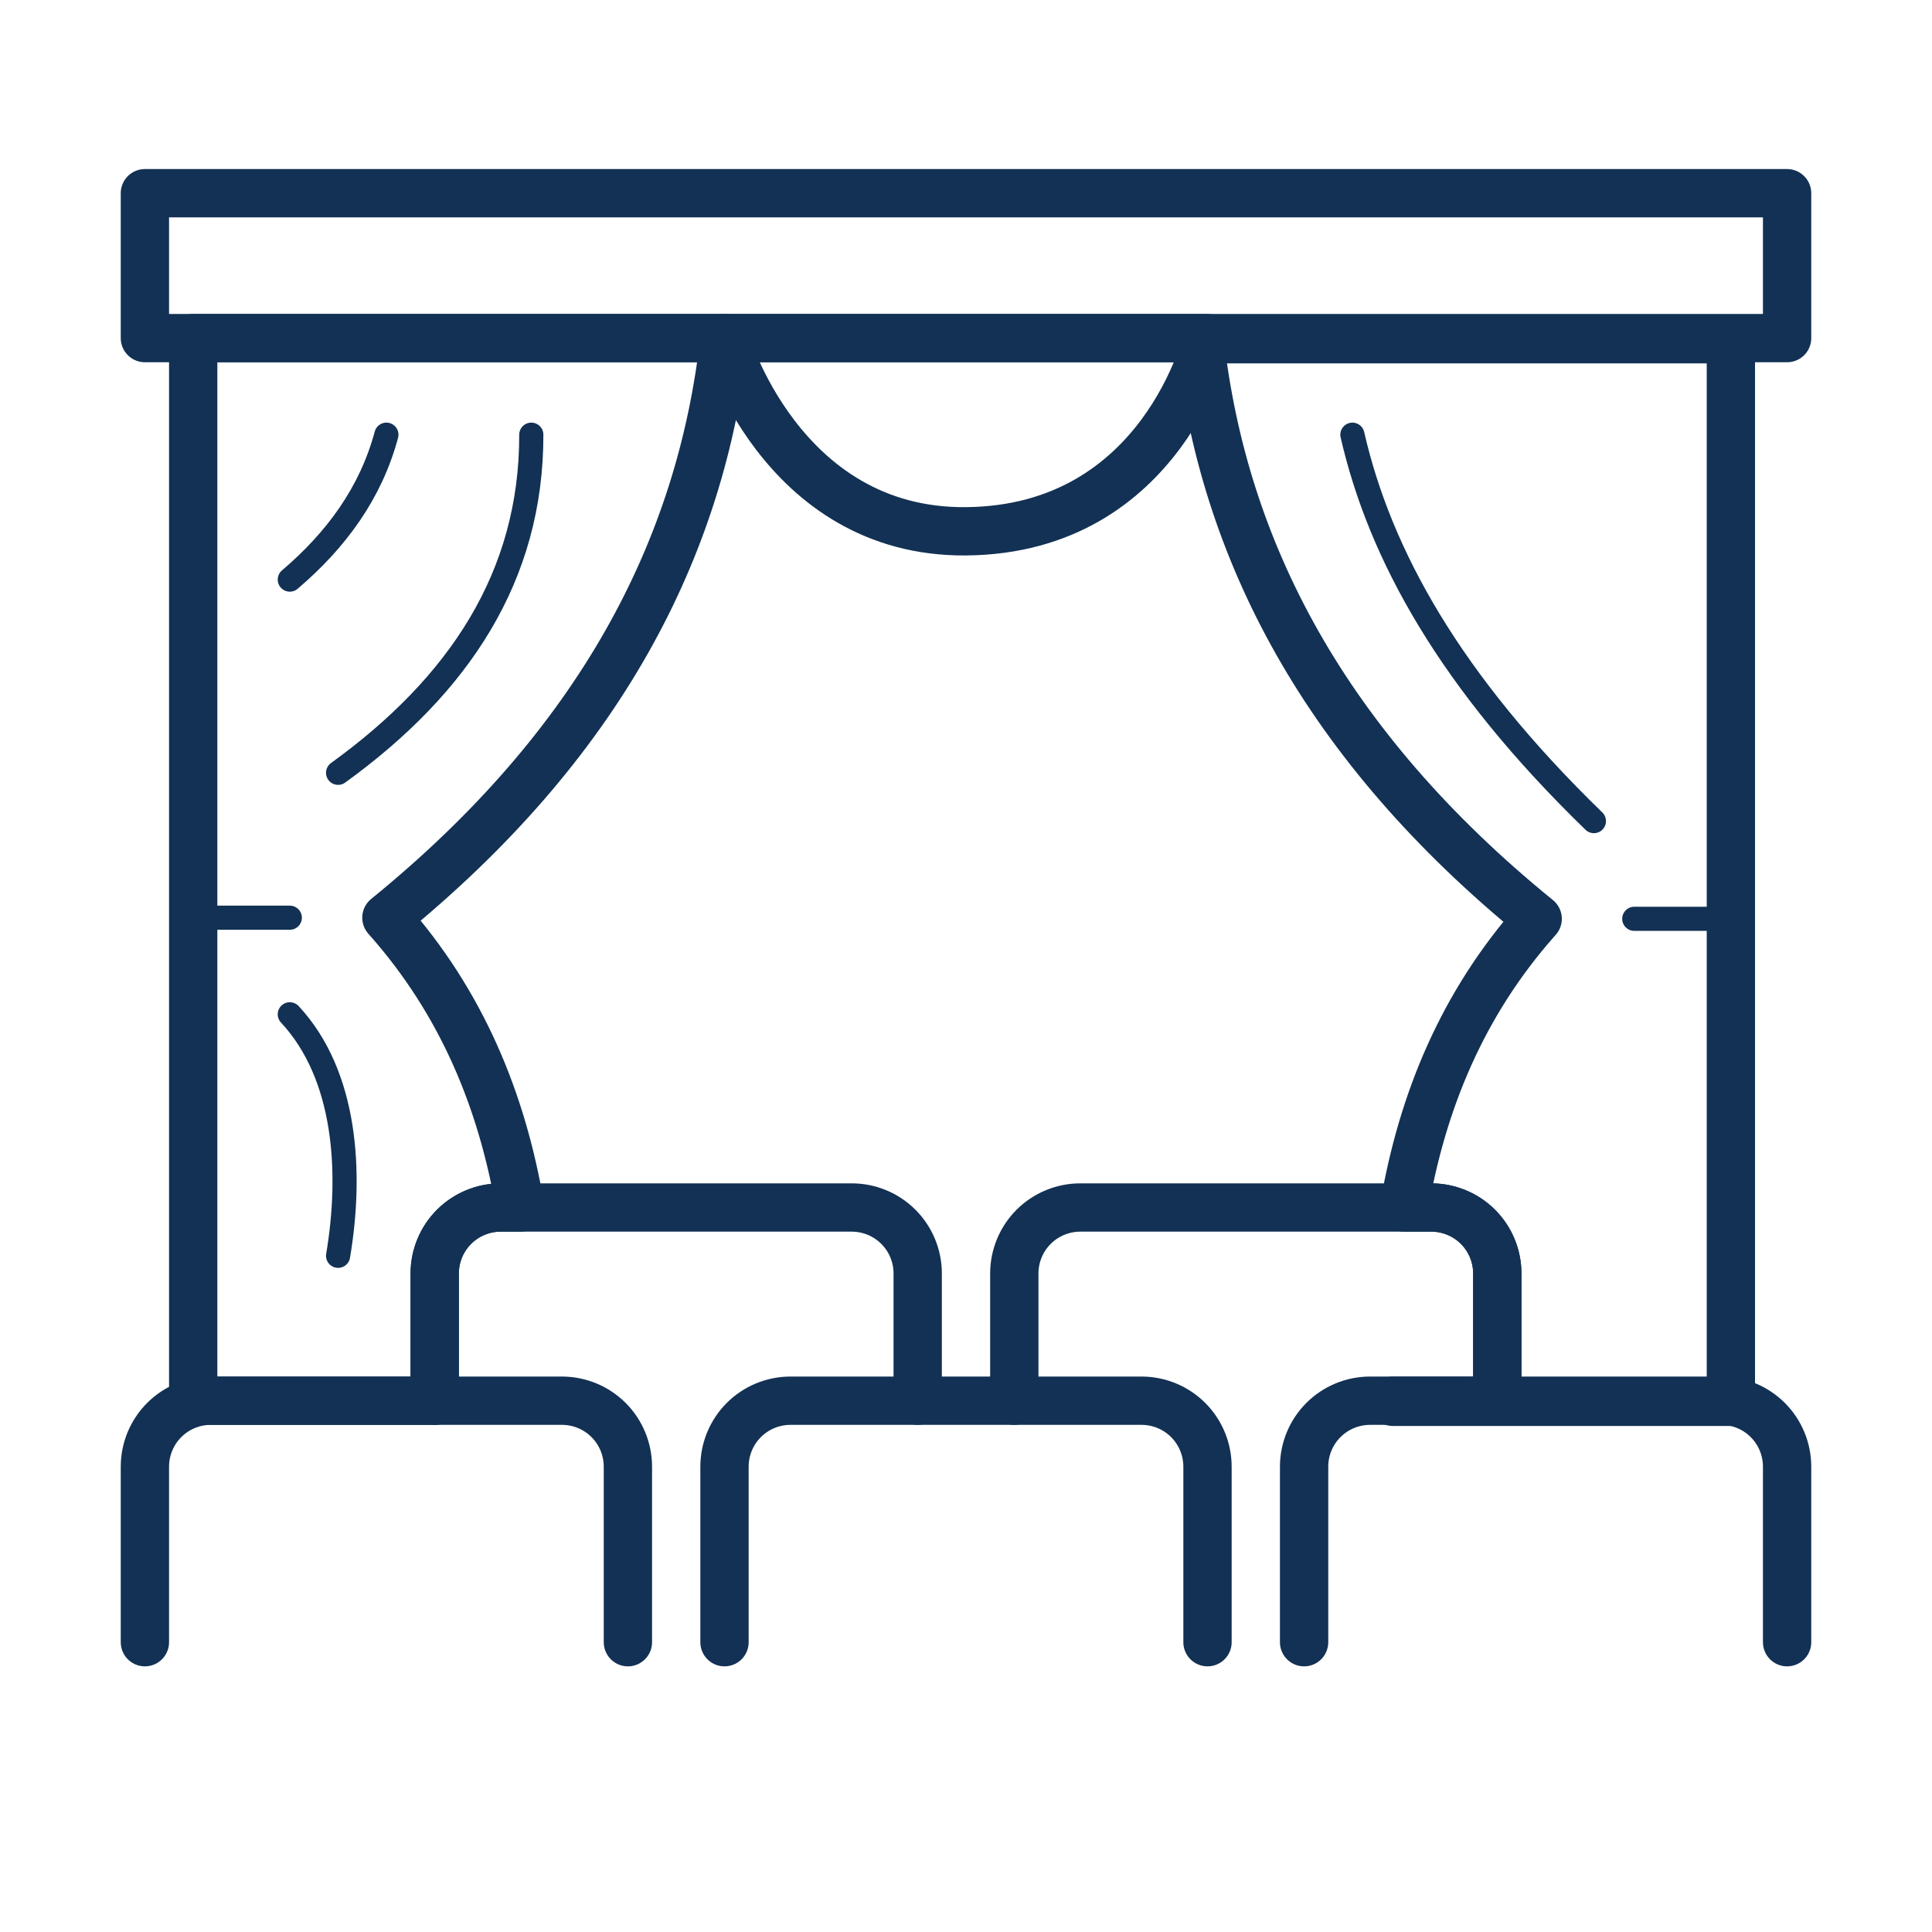 <?xml version="1.0" encoding="UTF-8" standalone="no"?>
<svg xmlns="http://www.w3.org/2000/svg" xmlns:xlink="http://www.w3.org/1999/xlink" xmlns:serif="http://www.serif.com/" width="100%" height="100%" viewBox="0 0 40 40" xml:space="preserve" style="fill-rule:evenodd;clip-rule:evenodd;stroke-linecap:round;stroke-linejoin:round;stroke-miterlimit:1.5;">
  <g id="theatre">
    <path d="M9,29l-5,0l0,-22l11,0c-0.484,4.365 -2.585,8.41 -7,12l0.028,0.032c1.527,1.725 2.367,3.746 2.743,5.968l-0.405,0c-0.362,0 -0.71,0.144 -0.966,0.4c-0.256,0.256 -0.4,0.604 -0.4,0.966l0,2.634Z" style="fill:none;stroke:#123154;stroke-width:1px;"></path>
    <path d="M35.836,7.023l0,22l-7,0l0,-0.023l2.164,0c0,0 0,-1.475 0,-2.634c0,-0.362 -0.144,-0.71 -0.4,-0.966c-0.256,-0.256 -0.604,-0.4 -0.966,-0.4l-0.565,0c0.378,-2.213 1.218,-4.226 2.739,-5.946l0.028,-0.031c-4.415,-3.59 -6.516,-7.636 -7,-12l11,0Z" style="fill:none;stroke:#123154;stroke-width:1px;"></path>
    <path d="M6,19l-2,0" style="fill:none;stroke:#123154;stroke-width:0.5px;"></path>
    <path d="M35.836,19.023l-2,0" style="fill:none;stroke:#123154;stroke-width:0.5px;"></path>
    <path d="M15,7c0,0 1.149,4.034 5,4c4.083,-0.036 5,-4 5,-4l-10,0Z" style="fill:none;stroke:#123154;stroke-width:1px;"></path>
    <rect x="3" y="4" width="34" height="3" style="fill:none;stroke:#123154;stroke-width:1px;"></rect>
    <path d="M19,29c0,0 0,-1.475 0,-2.634c0,-0.362 -0.144,-0.71 -0.4,-0.966c-0.256,-0.256 -0.604,-0.4 -0.966,-0.4c-1.91,0 -5.358,0 -7.268,0c-0.362,0 -0.71,0.144 -0.966,0.4c-0.256,0.256 -0.4,0.604 -0.4,0.966c0,1.159 0,2.634 0,2.634" style="fill:none;stroke:#123154;stroke-width:1px;"></path>
    <path d="M13,34c0,0 0,-2.153 0,-3.634c0,-0.362 -0.144,-0.71 -0.4,-0.966c-0.256,-0.256 -0.604,-0.4 -0.966,-0.4c-1.91,0 -5.358,0 -7.268,0c-0.362,0 -0.71,0.144 -0.966,0.4c-0.256,0.256 -0.4,0.604 -0.4,0.966c0,1.481 0,3.634 0,3.634" style="fill:none;stroke:#123154;stroke-width:1px;"></path>
    <path d="M31,29c0,0 0,-1.475 0,-2.634c0,-0.362 -0.144,-0.71 -0.4,-0.966c-0.256,-0.256 -0.604,-0.4 -0.966,-0.4c-1.91,0 -5.358,0 -7.268,0c-0.362,0 -0.71,0.144 -0.966,0.4c-0.256,0.256 -0.4,0.604 -0.4,0.966c0,1.159 0,2.634 0,2.634" style="fill:none;stroke:#123154;stroke-width:1px;"></path>
    <path d="M25,34c0,0 0,-2.153 0,-3.634c0,-0.362 -0.144,-0.71 -0.4,-0.966c-0.256,-0.256 -0.604,-0.4 -0.966,-0.4c-1.91,0 -5.358,0 -7.268,0c-0.362,0 -0.71,0.144 -0.966,0.4c-0.256,0.256 -0.4,0.604 -0.4,0.966c0,1.481 0,3.634 0,3.634" style="fill:none;stroke:#123154;stroke-width:1px;"></path>
    <path d="M37,34c0,0 0,-2.153 0,-3.634c0,-0.362 -0.144,-0.71 -0.4,-0.966c-0.256,-0.256 -0.604,-0.4 -0.966,-0.4c-1.91,0 -5.358,0 -7.268,0c-0.362,0 -0.71,0.144 -0.966,0.4c-0.256,0.256 -0.4,0.604 -0.4,0.966c0,1.481 0,3.634 0,3.634" style="fill:none;stroke:#123154;stroke-width:1px;"></path>
    <path d="M28,9c0.567,2.475 2.015,5.104 5,8" style="fill:none;stroke:#123154;stroke-width:0.5px;"></path>
    <path d="M6,21c1.176,1.263 1.289,3.284 1,5" style="fill:none;stroke:#123154;stroke-width:0.5px;"></path>
    <path d="M7,16c2.5,-1.808 4.005,-4.064 4,-7" style="fill:none;stroke:#123154;stroke-width:0.5px;"></path>
    <path d="M6,12c0.961,-0.819 1.675,-1.79 2,-3" style="fill:none;stroke:#123154;stroke-width:0.5px;"></path>
  </g>
</svg>
